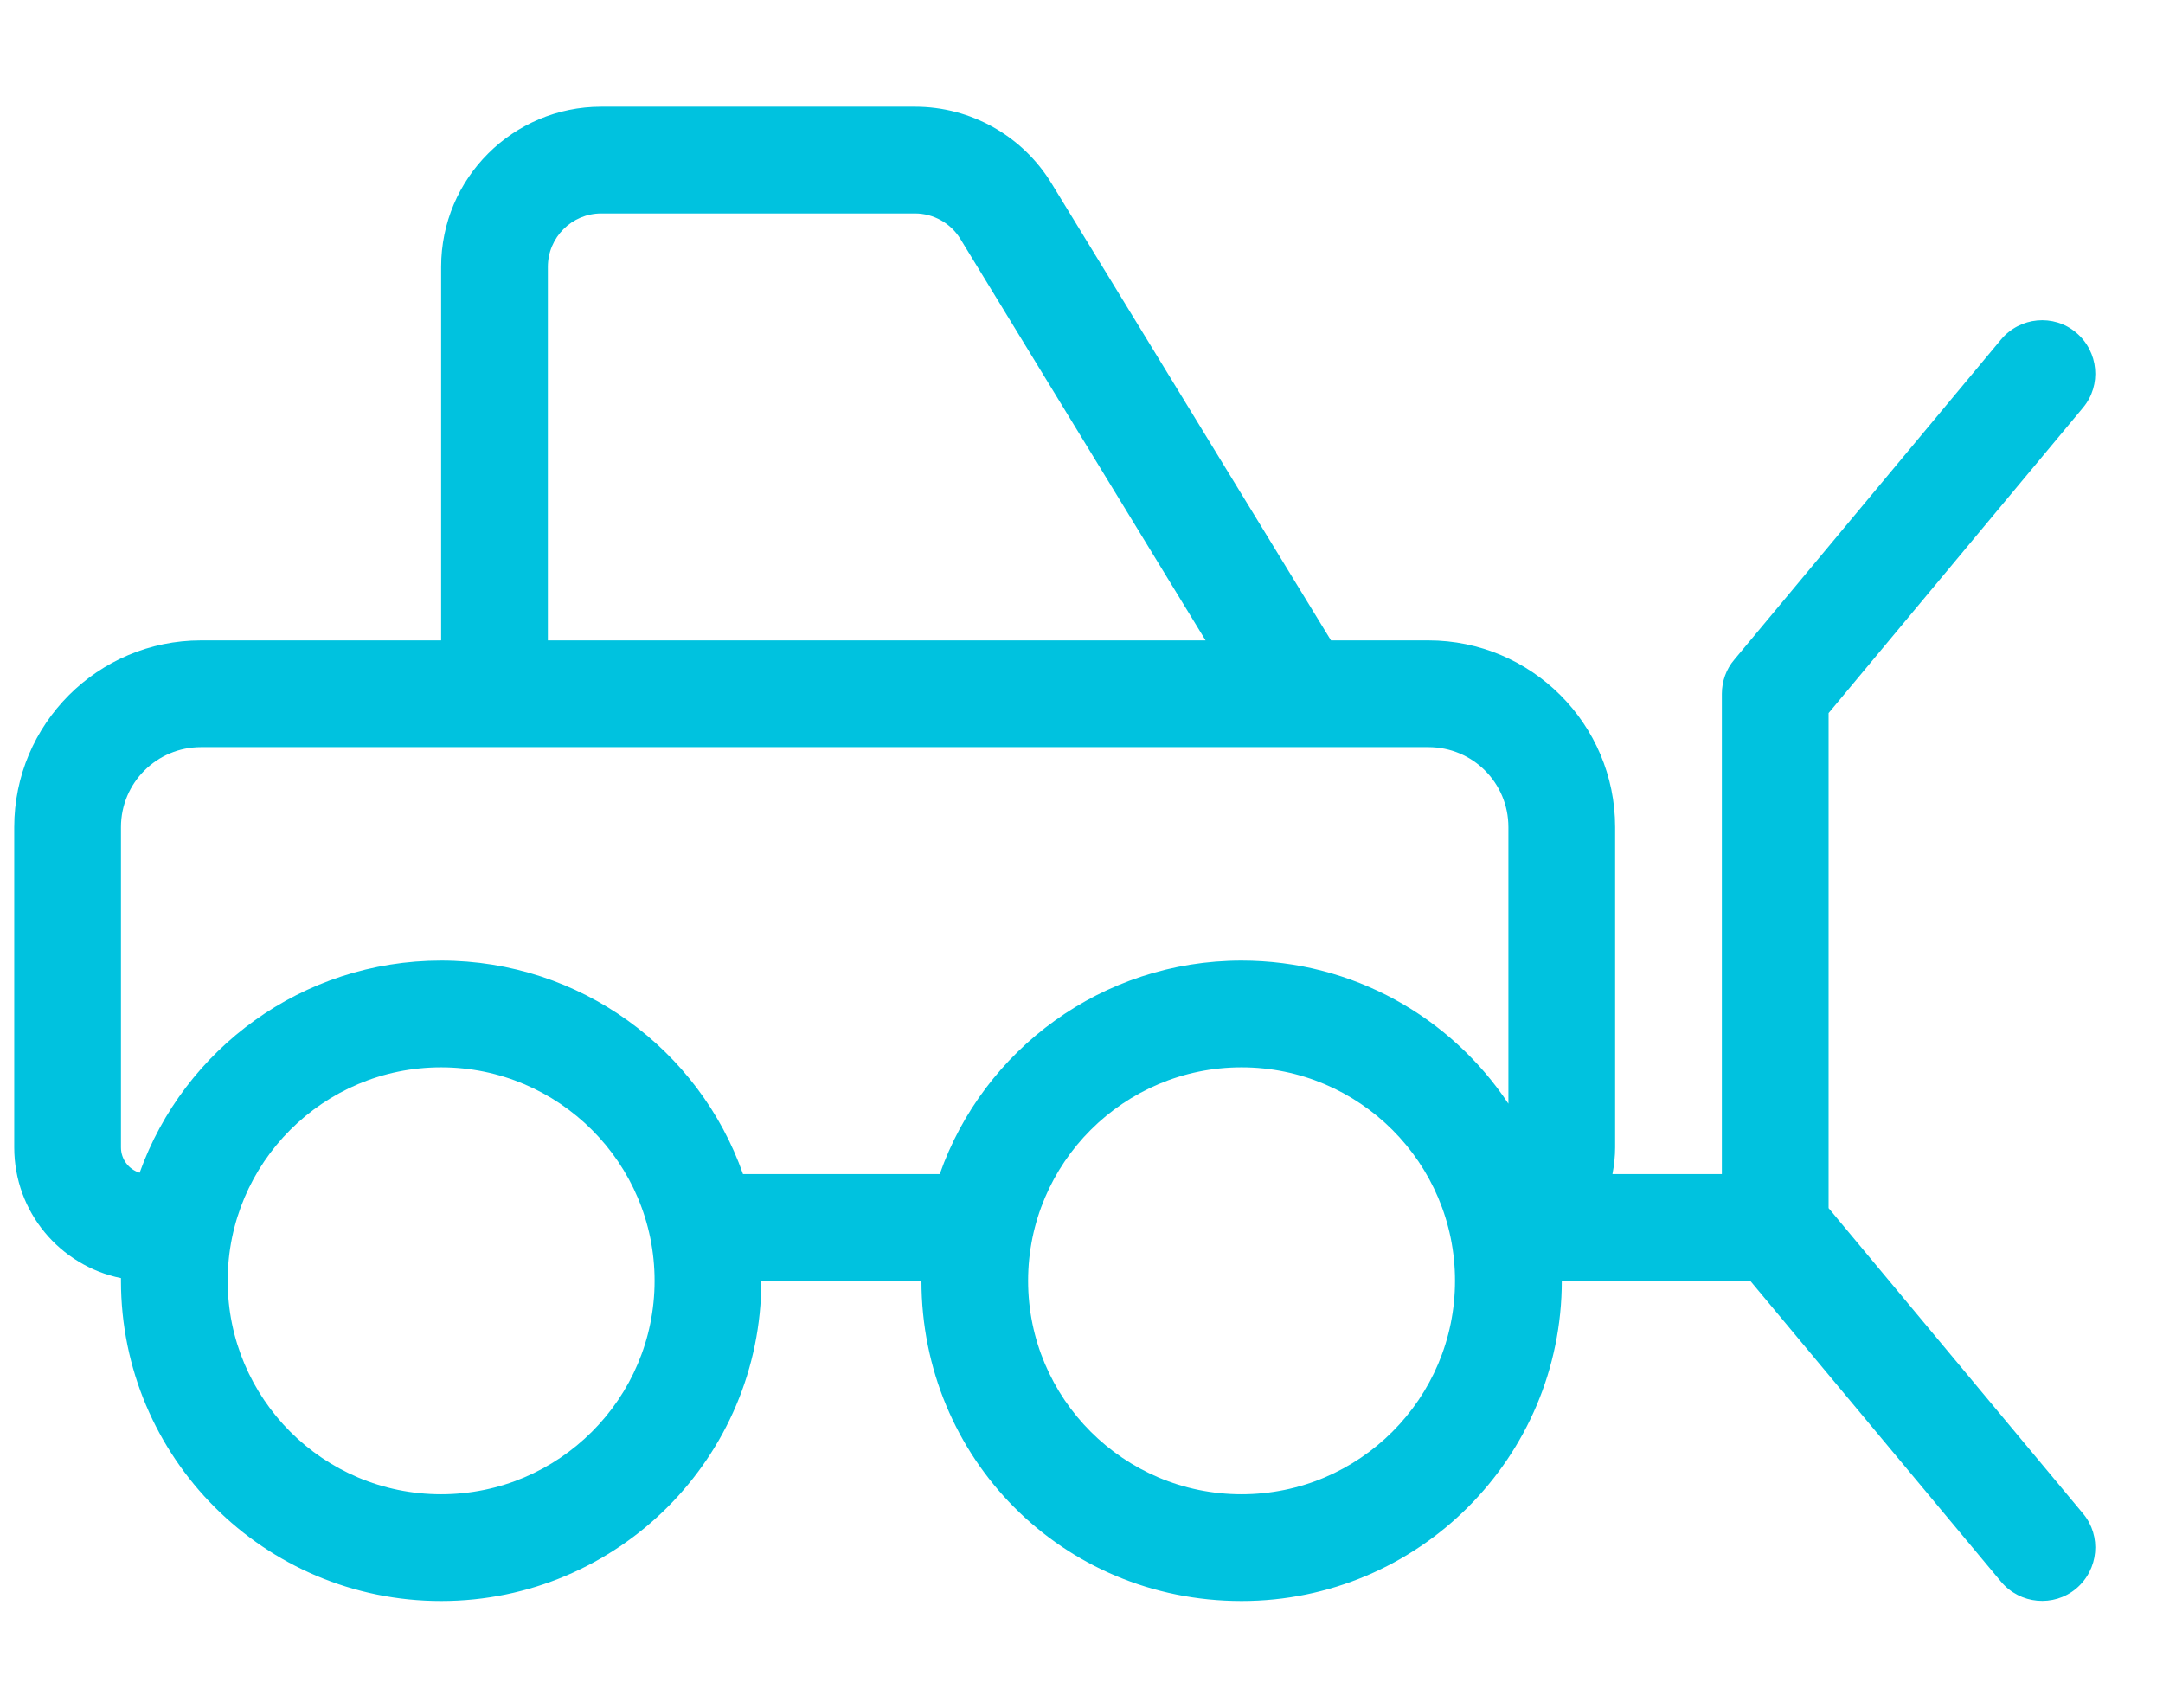 <svg width="38" height="30" viewBox="0 0 38 30" fill="none" xmlns="http://www.w3.org/2000/svg">
<g clip-path="url(#clip0_3404_2261)">
<path d="M25.094 11.25C26.904 11.25 28.375 12.721 28.375 14.531V20.156C28.375 20.314 28.357 20.473 28.328 20.625H30.25V12.188C30.25 11.971 30.326 11.754 30.467 11.59L35.154 5.965C35.488 5.565 36.08 5.511 36.473 5.842C36.871 6.176 36.924 6.768 36.596 7.16L32.125 12.527V21.223L36.596 26.59C36.924 26.982 36.871 27.574 36.473 27.908C36.08 28.236 35.488 28.184 35.154 27.785L30.748 22.5H27.438C27.438 25.605 24.918 28.125 21.812 28.125C18.654 28.125 16.188 25.605 16.188 22.5H13.375C13.375 25.605 10.855 28.125 7.75 28.125C4.643 28.125 2.125 25.605 2.125 22.5V22.453C1.055 22.236 0.25 21.293 0.25 20.156V14.531C0.25 12.721 1.719 11.25 3.531 11.25H7.75V4.688C7.75 3.134 9.01 1.875 10.562 1.875H16.076C17.055 1.875 17.963 2.385 18.473 3.221L23.383 11.25H25.094ZM10.562 3.75C10.047 3.75 9.625 4.17 9.625 4.688V11.25H21.18L16.873 4.199C16.703 3.92 16.398 3.75 16.076 3.75H10.562ZM26.5 19.389V14.531C26.5 13.752 25.873 13.125 25.094 13.125H3.531C2.755 13.125 2.125 13.752 2.125 14.531V20.156C2.125 20.367 2.263 20.543 2.453 20.602C3.231 18.428 5.309 16.875 7.75 16.875C10.199 16.875 12.285 18.439 13.053 20.625H16.51C17.277 18.439 19.363 16.875 21.812 16.875C23.77 16.875 25.492 17.871 26.5 19.389ZM7.75 18.75C5.679 18.75 4 20.432 4 22.5C4 24.568 5.679 26.25 7.75 26.25C9.818 26.25 11.5 24.568 11.5 22.5C11.5 20.432 9.818 18.75 7.75 18.75ZM21.812 26.25C23.881 26.25 25.562 24.568 25.562 22.5C25.562 20.432 23.881 18.75 21.812 18.75C19.744 18.75 18.062 20.432 18.062 22.5C18.062 24.568 19.744 26.25 21.812 26.25Z" fill="#00C2DF"/>
</g>
<defs>
<clipPath id="clip0_3404_2261">
<rect width="37.5" height="30" fill="white" transform="translate(0.25)"/>
</clipPath>
</defs>
</svg>

